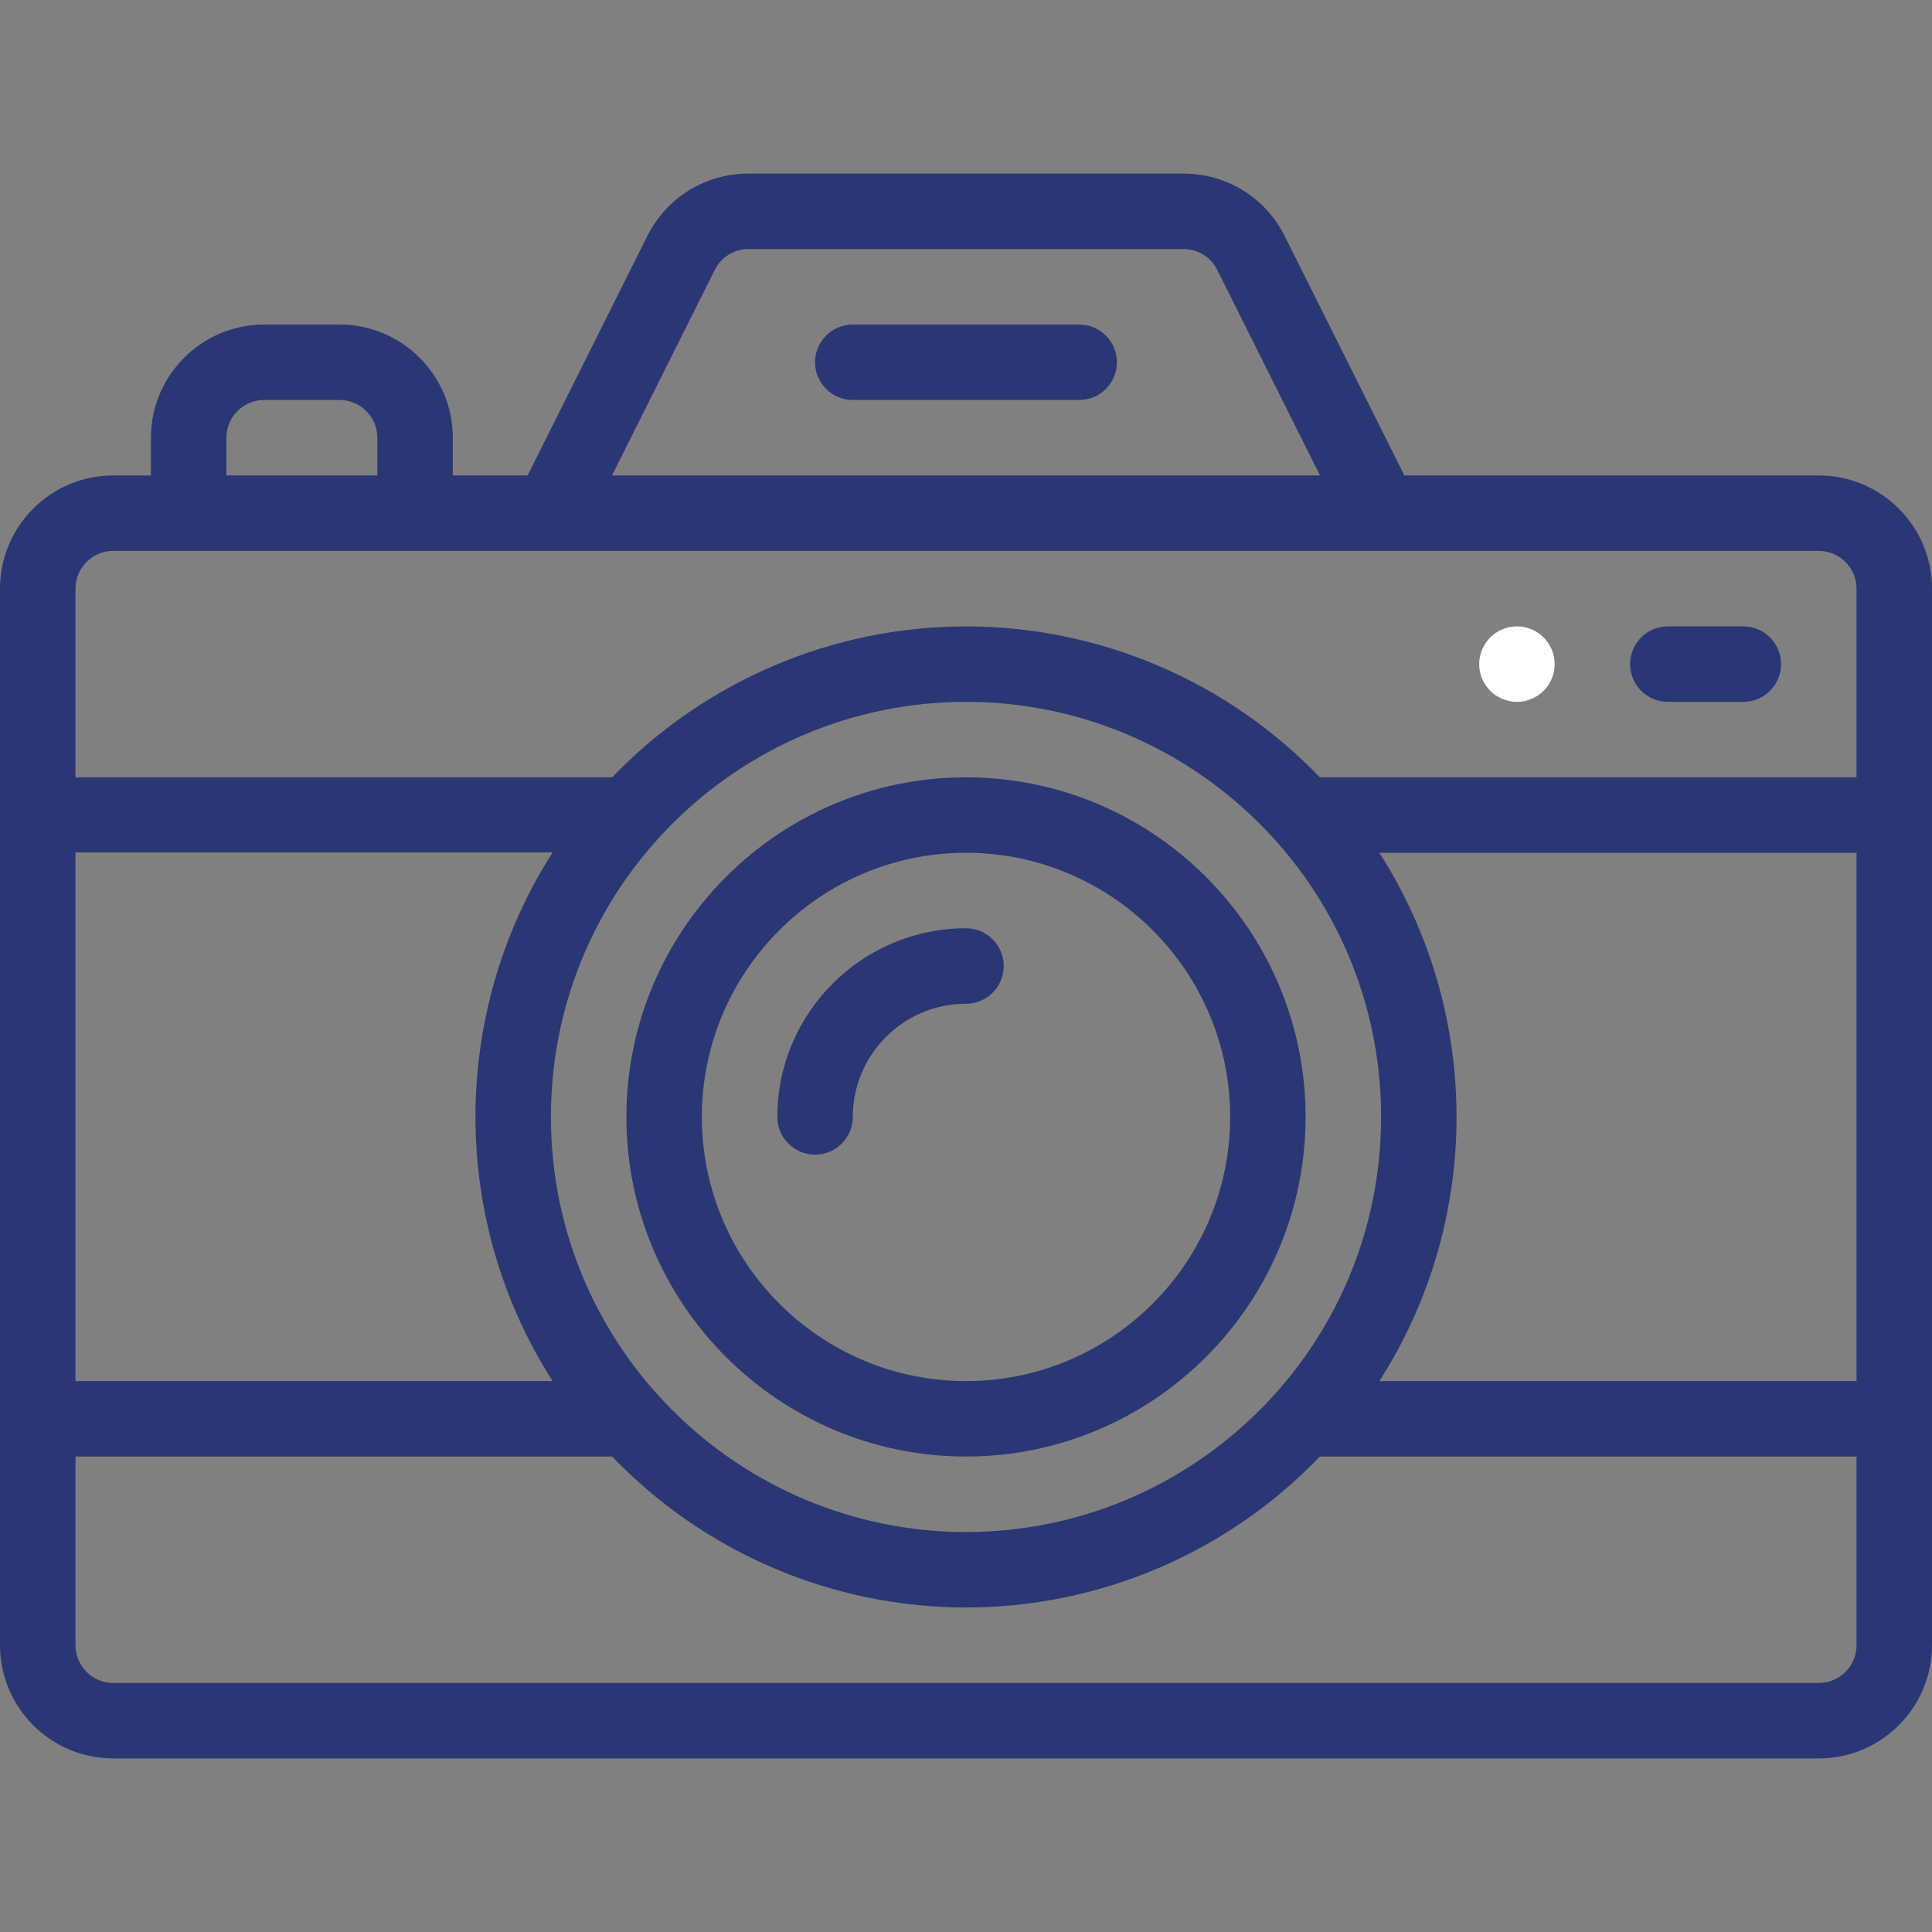 <?xml version="1.0" encoding="UTF-8"?> <svg xmlns="http://www.w3.org/2000/svg" width="80" height="80" viewBox="0 0 80 80" fill="none"><rect x="0" y="0" width="80" height="80" fill="#808080" stroke="none"/><path d="M62.812 25.938C61.95 25.938 61.25 26.637 61.25 27.5C61.25 28.363 61.95 29.062 62.812 29.062C63.675 29.062 64.375 28.363 64.375 27.5C64.375 26.637 63.675 25.938 62.812 25.938Z" fill="white"></path><path d="M75.312 19.688H58.153L53.199 9.779C52.4 8.181 50.793 7.188 49.006 7.188H30.994C29.207 7.188 27.6 8.181 26.801 9.779L21.847 19.688H18.75V18.125C18.75 15.54 16.647 13.438 14.062 13.438H10.938C8.353 13.438 6.25 15.54 6.25 18.125V19.688H4.688C2.103 19.688 0 21.79 0 24.375C0 28.621 0 66.473 0 68.125C0 70.71 2.103 72.812 4.688 72.812H75.312C77.897 72.812 80 70.71 80 68.125C80 63.879 80 26.027 80 24.375C80 21.79 77.897 19.688 75.312 19.688ZM29.596 11.177C29.863 10.644 30.398 10.312 30.994 10.312H49.006C49.602 10.312 50.138 10.644 50.404 11.177L54.659 19.688H25.341L29.596 11.177ZM9.375 18.125C9.375 17.263 10.076 16.562 10.938 16.562H14.062C14.924 16.562 15.625 17.263 15.625 18.125V19.688H9.375V18.125ZM3.125 35.297H22.883C20.806 38.541 19.688 42.343 19.688 46.25C19.688 50.158 20.807 53.944 22.883 57.188H3.125V35.297ZM40 29.062C49.396 29.062 57.188 36.675 57.188 46.25C57.188 55.814 49.407 63.438 40 63.438C30.585 63.438 22.812 55.806 22.812 46.25C22.812 36.687 30.592 29.062 40 29.062ZM76.875 68.125C76.875 68.987 76.174 69.688 75.312 69.688H4.688C3.826 69.688 3.125 68.987 3.125 68.125V60.312H25.348C29.166 64.293 34.465 66.562 40 66.562C45.536 66.562 50.836 64.292 54.652 60.312H76.875V68.125ZM76.875 57.188H57.117C59.194 53.944 60.312 50.158 60.312 46.25C60.312 42.342 59.194 38.556 57.117 35.312H76.875V57.188ZM76.875 32.188H54.652C50.834 28.207 45.535 25.938 40 25.938C34.464 25.938 29.165 28.208 25.348 32.188H3.125V24.375C3.125 23.513 3.826 22.812 4.688 22.812C6.106 22.812 73.116 22.812 75.312 22.812C76.174 22.812 76.875 23.513 76.875 24.375V32.188Z" fill="#2B3674"></path><path d="M44.688 13.438H35.312C34.45 13.438 33.75 14.137 33.75 15C33.75 15.863 34.45 16.562 35.312 16.562H44.688C45.55 16.562 46.25 15.863 46.25 15C46.25 14.137 45.55 13.438 44.688 13.438Z" fill="#2B3674"></path><path d="M40 32.188C32.246 32.188 25.938 38.496 25.938 46.25C25.938 54.004 32.246 60.312 40 60.312C47.754 60.312 54.062 54.004 54.062 46.25C54.062 38.496 47.754 32.188 40 32.188ZM40 57.188C33.969 57.188 29.062 52.281 29.062 46.25C29.062 40.219 33.969 35.312 40 35.312C46.031 35.312 50.938 40.219 50.938 46.25C50.938 52.281 46.031 57.188 40 57.188Z" fill="#2B3674"></path><path d="M40 38.438C35.692 38.438 32.188 41.942 32.188 46.25C32.188 47.113 32.887 47.812 33.75 47.812C34.613 47.812 35.312 47.113 35.312 46.25C35.312 43.665 37.415 41.562 40 41.562C40.863 41.562 41.562 40.863 41.562 40C41.562 39.137 40.863 38.438 40 38.438Z" fill="#2B3674"></path><path d="M72.188 25.938H69.062C68.2 25.938 67.5 26.637 67.5 27.5C67.5 28.363 68.2 29.062 69.062 29.062H72.188C73.05 29.062 73.75 28.363 73.75 27.5C73.75 26.637 73.05 25.938 72.188 25.938Z" fill="#2B3674"></path></svg> 
